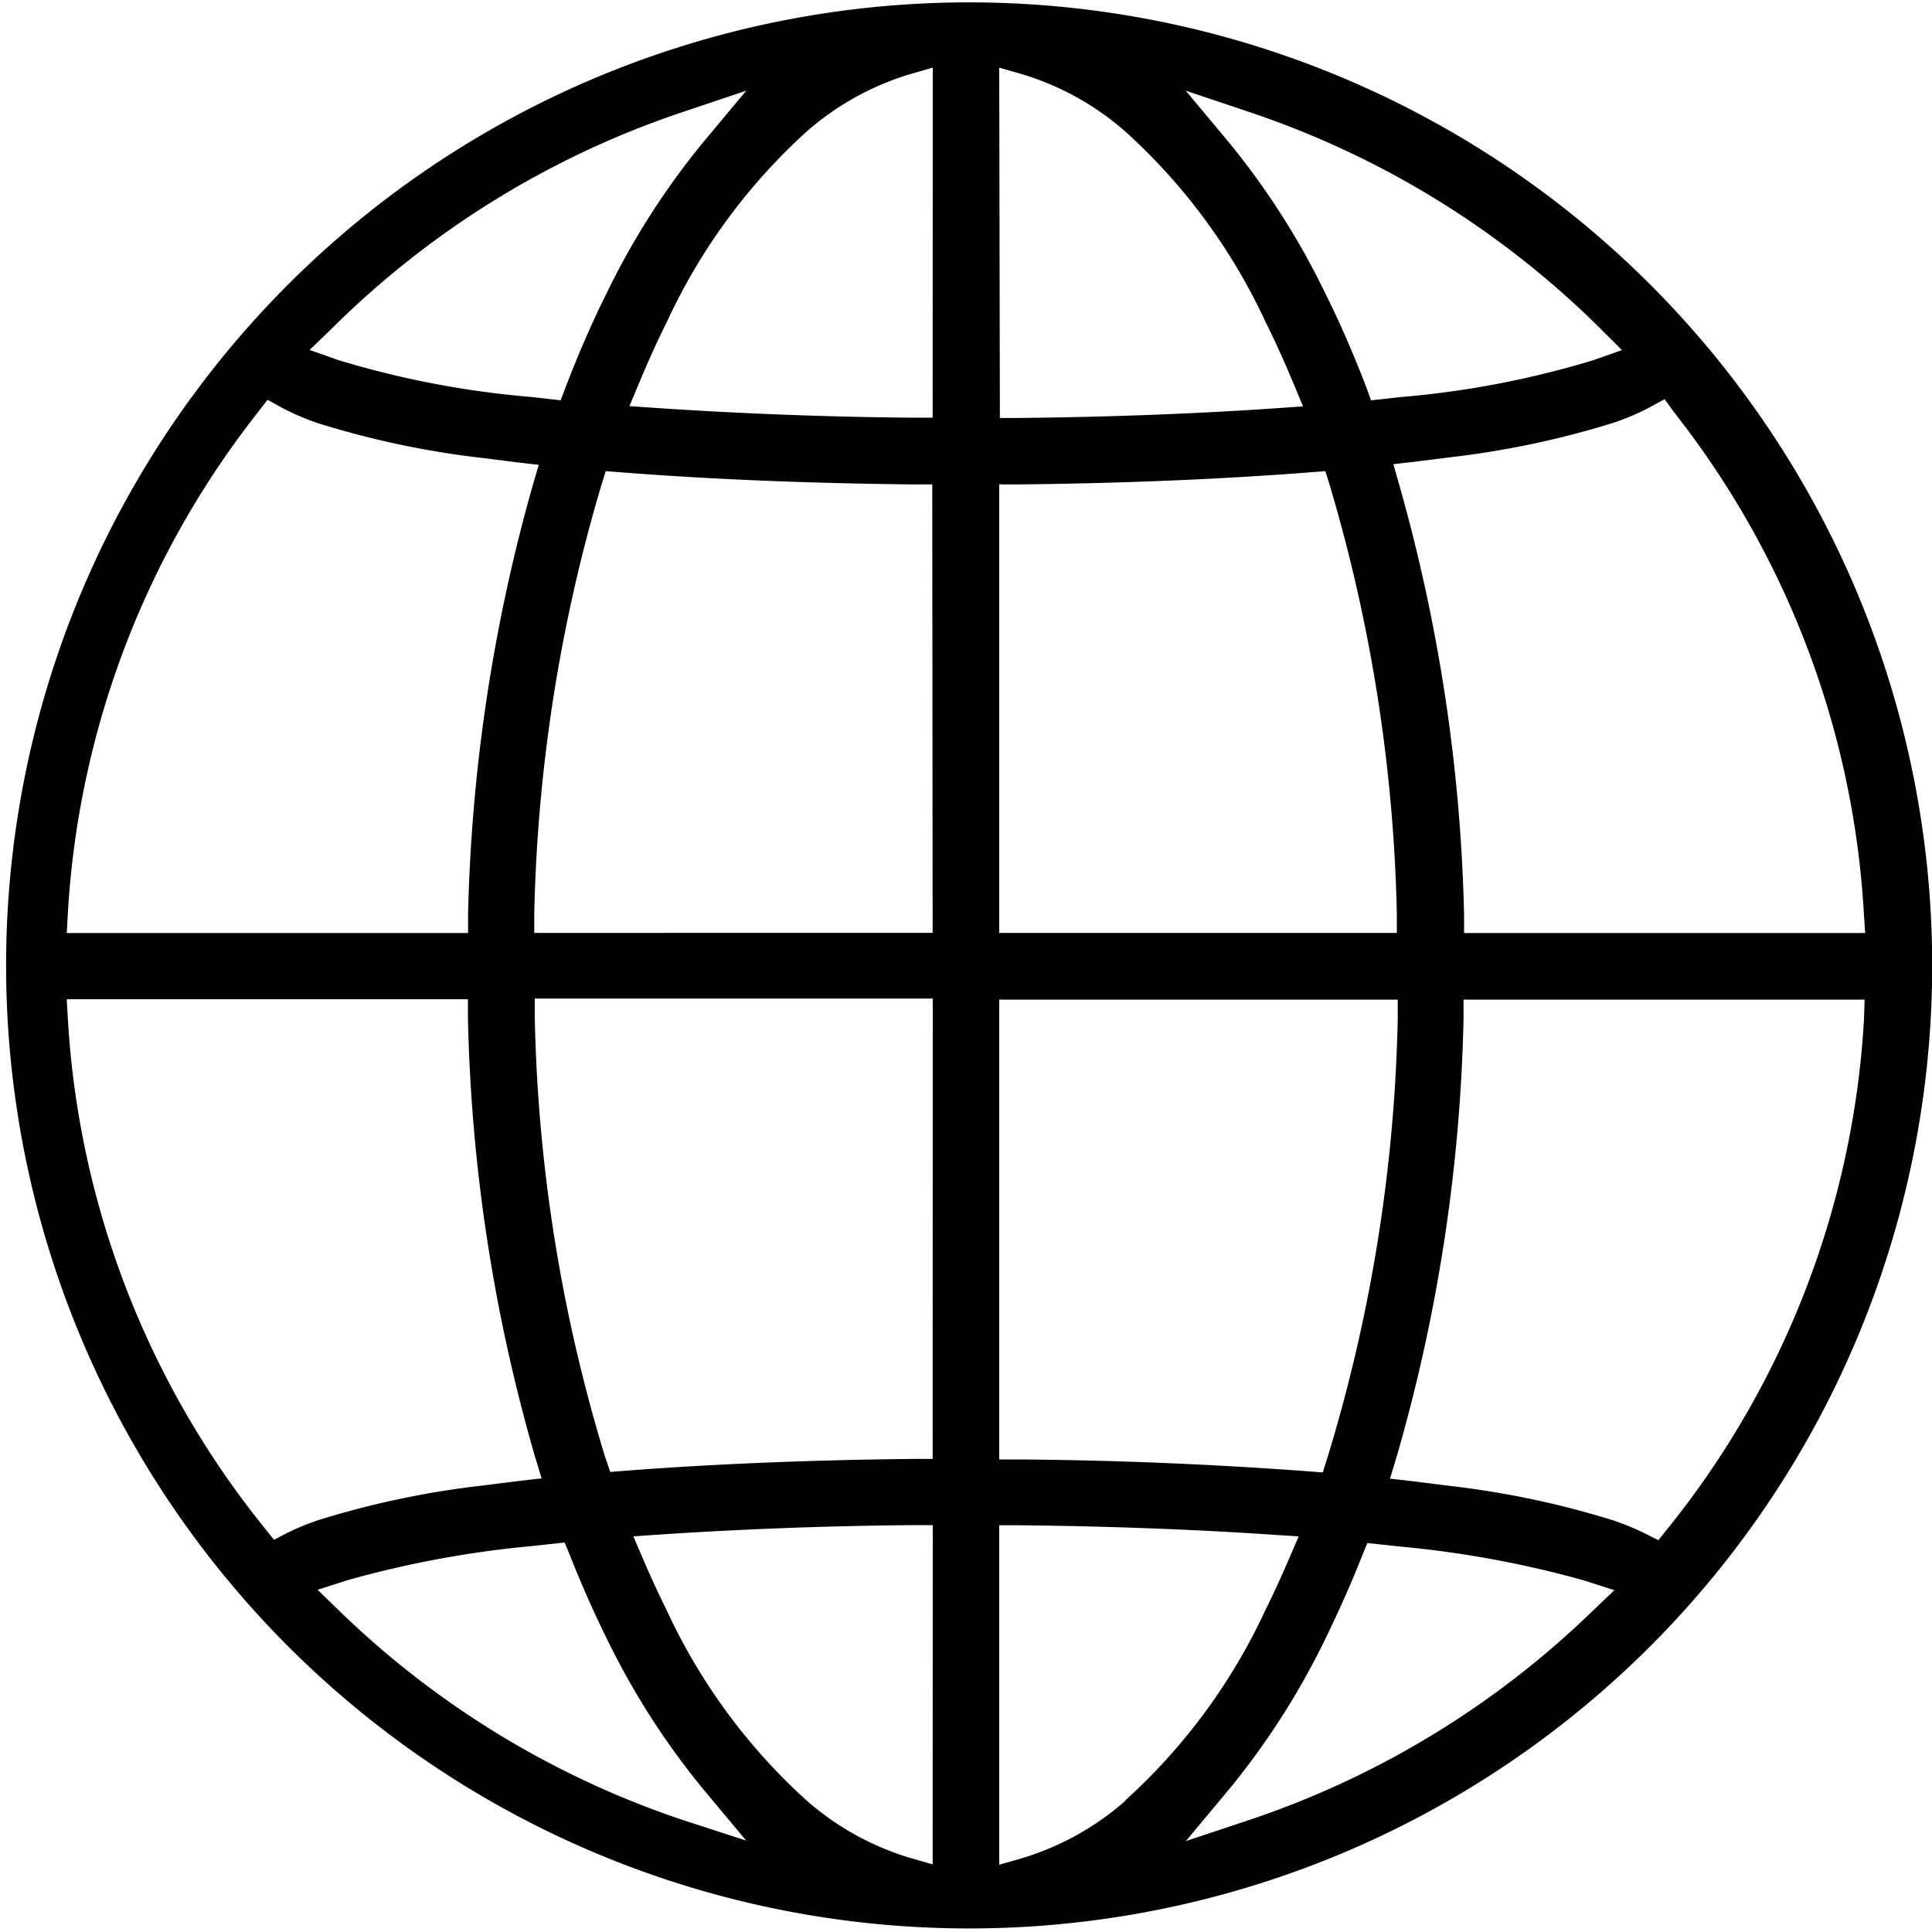 <svg xmlns="http://www.w3.org/2000/svg" width="15" height="15"><defs><clipPath id="a"><path fill="none" d="M0 0h15v15H0z" data-name="Прямоугольник 647"/></clipPath></defs><g data-name="Сгруппировать 164"><g clip-path="url(#a)" data-name="Сгруппировать 163"><path d="M12.8 2.197a7.477 7.477 0 1 0 1.61 2.384 7.475 7.475 0 0 0-1.61-2.384m-10.226.356A7.03 7.03 0 0 1 5.3.87l.494-.166-.334.4a5.894 5.894 0 0 0-.744 1.16c-.115.23-.223.478-.323.738l-.04.106-.113-.013-.115-.013a7.181 7.181 0 0 1-1.5-.287l-.221-.078ZM.527 7.087A6.933 6.933 0 0 1 2 3.204l.077-.1.109.06a1.887 1.887 0 0 0 .287.123 6.919 6.919 0 0 0 1.275.269l.262.033.173.02-.049.167a13.309 13.309 0 0 0-.5 3.325v.143H.518Zm1.6 4.868-.074-.093A6.929 6.929 0 0 1 .527 7.913l-.009-.155h3.115v.143a13.233 13.233 0 0 0 .521 3.409l.051.168-.174.02-.287.036a6.918 6.918 0 0 0-1.275.269 2.053 2.053 0 0 0-.242.1ZM5.3 14.13a7.034 7.034 0 0 1-2.658-1.616l-.176-.171.234-.075a8 8 0 0 1 1.425-.264l.148-.016.111-.012.041.1c.091.229.188.449.29.654a5.894 5.894 0 0 0 .744 1.16l.334.4Zm1.941.345-.187-.054a2.16 2.16 0 0 1-.794-.444 4.593 4.593 0 0 1-1.083-1.473 8.096 8.096 0 0 1-.178-.385l-.082-.191.207-.014a34.088 34.088 0 0 1 1.97-.073h.148Zm0-3.148H7.1c-.8.008-1.558.039-2.246.092l-.116.009-.038-.11a12.52 12.52 0 0 1-.548-3.414v-.151h3.09Zm0-4.084H4.148v-.151a12.608 12.608 0 0 1 .52-3.322l.035-.112.117.009c.694.054 1.459.086 2.273.094h.145Zm0-4h-.148a34.248 34.248 0 0 1-2.006-.076l-.2-.014.079-.189c.069-.165.141-.324.215-.472a4.593 4.593 0 0 1 1.08-1.469 2.16 2.16 0 0 1 .794-.444l.187-.054ZM9.7.87a7.03 7.03 0 0 1 2.727 1.683l.166.165-.221.078a7.181 7.181 0 0 1-1.5.287l-.115.013-.112.012-.038-.104c-.1-.26-.208-.508-.323-.738a5.894 5.894 0 0 0-.744-1.162l-.334-.4ZM7.758.525l.187.054a2.16 2.16 0 0 1 .794.444 4.593 4.593 0 0 1 1.084 1.471c.074.148.146.307.215.472l.079.189-.2.014c-.623.043-1.3.069-2.006.076h-.148Zm0 3.236H7.9c.814-.008 1.578-.04 2.273-.094l.117-.009.035.112a12.607 12.607 0 0 1 .52 3.322v.151H7.758Zm0 4h3.094v.151a12.52 12.52 0 0 1-.547 3.409l-.035.111-.116-.009a33.872 33.872 0 0 0-2.246-.092h-.15Zm.981 6.219a2.16 2.16 0 0 1-.794.444l-.187.054v-2.636h.148c.694.007 1.357.032 1.97.073l.207.014-.083.192a8.582 8.582 0 0 1-.178.385 4.593 4.593 0 0 1-1.084 1.471m3.619-1.462A7.034 7.034 0 0 1 9.7 14.13l-.493.164.334-.4a5.893 5.893 0 0 0 .744-1.16c.1-.205.2-.425.29-.654l.041-.1.111.012.148.016a8 8 0 0 1 1.425.263l.234.075Zm2.115-4.6a6.929 6.929 0 0 1-1.522 3.95l-.074.093-.106-.053a2.053 2.053 0 0 0-.242-.1 6.919 6.919 0 0 0-1.275-.269l-.287-.036-.174-.02.051-.168a13.234 13.234 0 0 0 .52-3.408v-.143h3.114Zm.009-.671h-3.114v-.143a13.309 13.309 0 0 0-.5-3.325l-.049-.172.173-.02.262-.033a6.919 6.919 0 0 0 1.275-.269 1.886 1.886 0 0 0 .287-.123l.109-.06.076.105a6.933 6.933 0 0 1 1.471 3.886Z" data-name="Контур 199"/></g></g></svg>